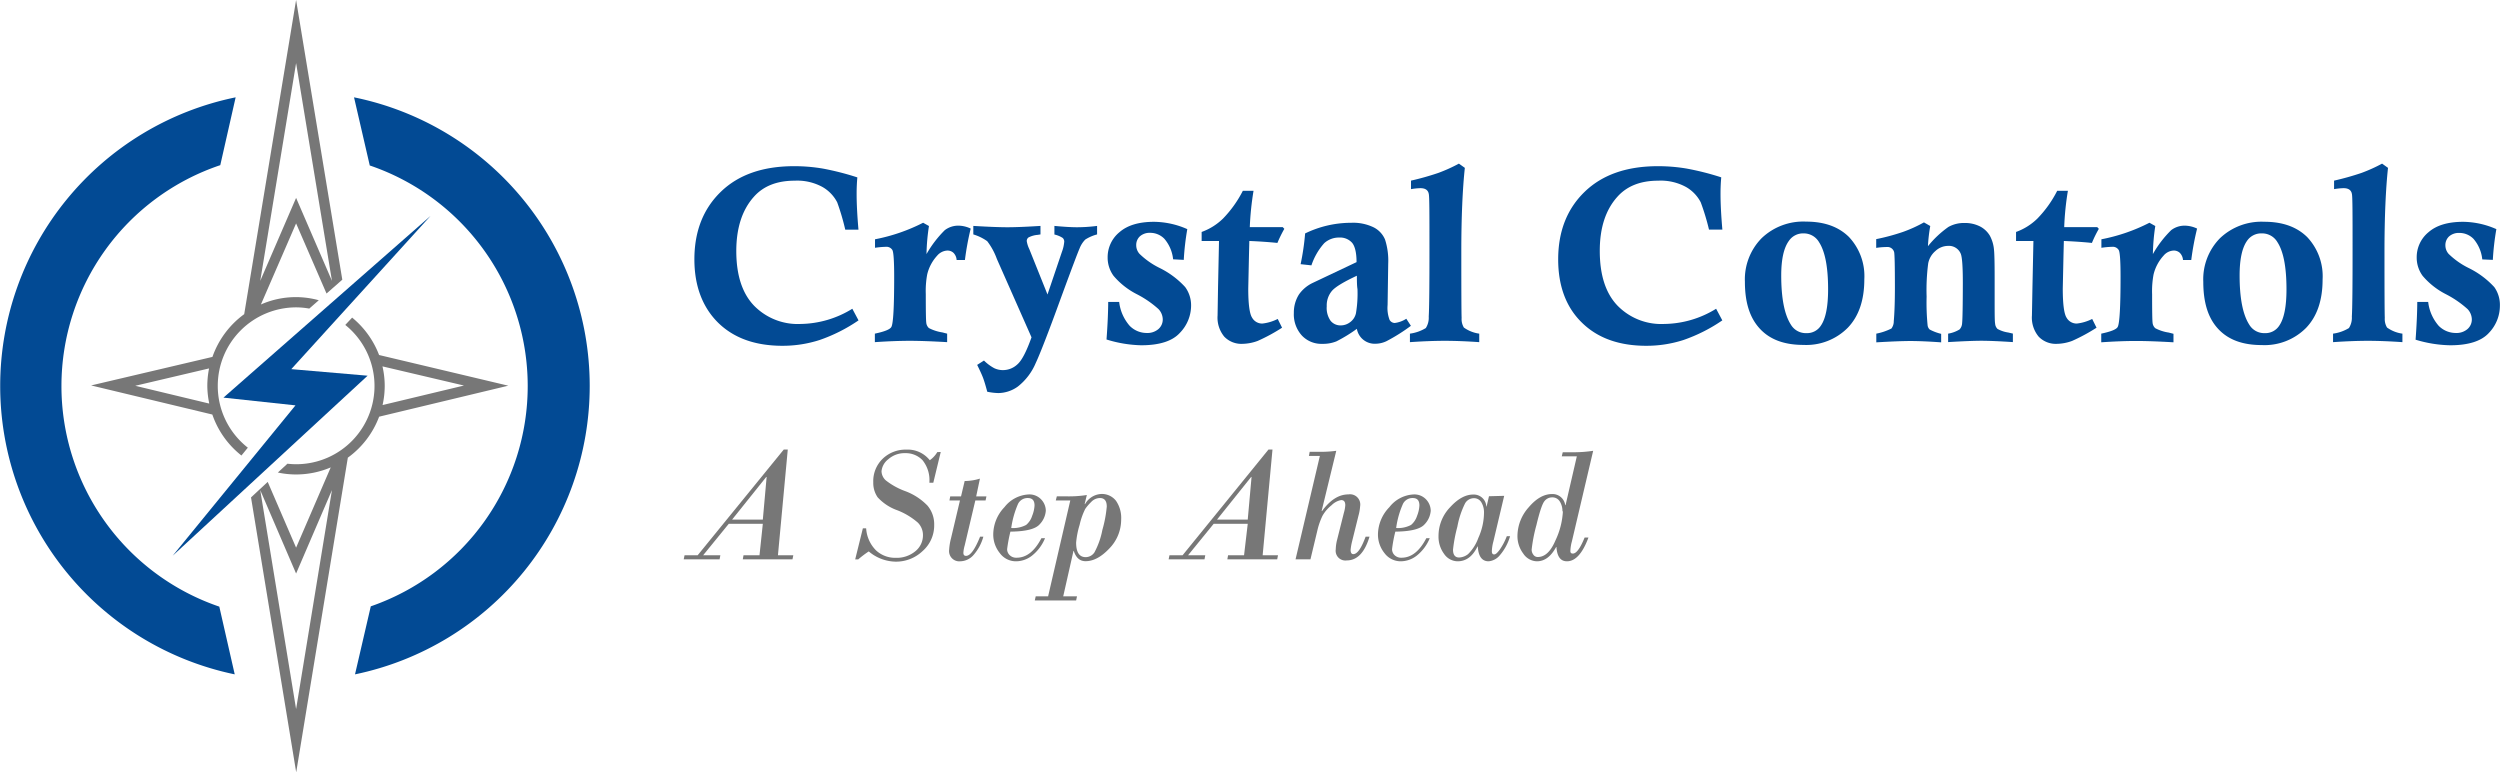 <svg xmlns="http://www.w3.org/2000/svg" viewBox="0 0 488.02 150.76"><defs><style>.cls-1{fill:#024a94;}.cls-2{fill:#777;}</style></defs><g id="Layer_2" data-name="Layer 2"><g id="Layer_1-2" data-name="Layer 1"><path class="cls-1" d="M166.38,60.27l1.21,2.27A31.74,31.74,0,0,1,160,66.37a23.43,23.43,0,0,1-7.27,1.13q-8,0-12.6-4.56c-3-3-4.58-7.14-4.58-12.3q0-8.2,5.16-13.2t14.3-5a33.24,33.24,0,0,1,5.63.47,52.9,52.9,0,0,1,6.72,1.72c-.09,1-.14,2.09-.14,3.2q0,2.86.36,7H165a45.19,45.19,0,0,0-1.57-5.33,7.32,7.32,0,0,0-2.88-3,10.27,10.27,0,0,0-5.41-1.23c-3.47,0-6.14,1.05-8,3.17q-3.4,3.82-3.41,10.55,0,7,3.4,10.61a11.92,11.92,0,0,0,9.16,3.64A19.65,19.65,0,0,0,166.38,60.27Z"/><path class="cls-1" d="M170.81,48.37V46.71a35.15,35.15,0,0,0,9.39-3.23l1.14.64a40.65,40.65,0,0,0-.48,5.48,21.49,21.49,0,0,1,3.57-4.67,4.33,4.33,0,0,1,2.72-.88,5.79,5.79,0,0,1,2.34.57,53.79,53.79,0,0,0-1.13,6.14h-1.62a2.15,2.15,0,0,0-.61-1.4,1.71,1.71,0,0,0-1.19-.45,2.76,2.76,0,0,0-2,1A8.21,8.21,0,0,0,181,53.56a17.7,17.7,0,0,0-.28,3.84q0,4.82.09,5.55a1.64,1.64,0,0,0,.52,1.09,8.35,8.35,0,0,0,2.63.85l.93.24v1.66q-4.5-.26-7.28-.26-3,0-6.83.26V65.13c1.9-.4,3-.84,3.23-1.33q.54-1,.54-9.74c0-3.09-.12-4.84-.35-5.25a1.35,1.35,0,0,0-1.28-.63A17,17,0,0,0,170.81,48.37Z"/><path class="cls-1" d="M190,45.76V44.1q4.3.26,6.66.26t6.45-.26v1.66l-.57.09a4.69,4.69,0,0,0-1.78.51.87.87,0,0,0-.33.7,5.51,5.51,0,0,0,.5,1.57l3.55,8.86,2.82-8.34a7.12,7.12,0,0,0,.45-2,1,1,0,0,0-.3-.7,4.87,4.87,0,0,0-1.62-.67V44.1c1.81.17,3.28.26,4.44.26a31.11,31.11,0,0,0,3.89-.26v1.66a8.09,8.09,0,0,0-2.3,1,5,5,0,0,0-1.11,1.72q-.57,1.29-3.61,9.57c-2.54,7-4.2,11.22-4.95,12.8a11.53,11.53,0,0,1-3.49,4.6,6.65,6.65,0,0,1-3.82,1.28,11.83,11.83,0,0,1-2.16-.26c-.33-1.25-.61-2.16-.83-2.74s-.6-1.41-1.14-2.5l1.33-.85a8.63,8.63,0,0,0,2,1.49,4,4,0,0,0,1.71.38,4.12,4.12,0,0,0,2.83-1.14c.85-.75,1.76-2.51,2.74-5.26l-6.76-15.29a12.83,12.83,0,0,0-1.89-3.48A9.29,9.29,0,0,0,190,45.76Z"/><path class="cls-1" d="M216.33,58.94h2.14a8.58,8.58,0,0,0,2.05,4.66A4.66,4.66,0,0,0,223.85,65a3.29,3.29,0,0,0,2.29-.77,2.47,2.47,0,0,0,.84-1.89,3,3,0,0,0-.83-2,19.81,19.81,0,0,0-4.23-2.91,14.63,14.63,0,0,1-4.54-3.58,6,6,0,0,1-1.16-3.61,6.3,6.3,0,0,1,2.34-4.94c1.57-1.35,3.81-2,6.74-2a16.34,16.34,0,0,1,6.47,1.43,51.38,51.38,0,0,0-.69,6L229,50.62a7.28,7.28,0,0,0-1.7-4,3.84,3.84,0,0,0-2.78-1.17,2.86,2.86,0,0,0-2,.68,2.28,2.28,0,0,0-.72,1.74,2.51,2.51,0,0,0,.64,1.68,15.28,15.28,0,0,0,3.91,2.75,16.84,16.84,0,0,1,5,3.73,6,6,0,0,1,1.16,3.67A7.66,7.66,0,0,1,230.3,65c-1.46,1.6-4,2.4-7.52,2.4A24.44,24.44,0,0,1,216,66.27C216.21,63.49,216.32,61,216.33,58.94Z"/><path class="cls-1" d="M250.4,44.34l.31.33a26,26,0,0,0-1.35,2.75c-1.69-.17-3.52-.3-5.48-.38l-.07,2.82-.07,3.25-.07,3.22c0,3,.25,4.92.75,5.68a2.24,2.24,0,0,0,2,1.15,8.73,8.73,0,0,0,3-.9l.85,1.71a34.61,34.61,0,0,1-4.76,2.58,9,9,0,0,1-3,.57,4.62,4.62,0,0,1-3.52-1.4,5.82,5.82,0,0,1-1.31-4.12l.09-5.48.19-9.08-1.92,0-1.47,0V45.28a11.58,11.58,0,0,0,4.19-2.63,22.25,22.25,0,0,0,3.85-5.4h2.09a57.09,57.09,0,0,0-.73,7.09l2.52,0Z"/><path class="cls-1" d="M256,51.8l-2.11-.23a47.84,47.84,0,0,0,.88-6,20.51,20.51,0,0,1,9-2.08,9.17,9.17,0,0,1,4.36.88,4.71,4.71,0,0,1,2.24,2.39,13.41,13.41,0,0,1,.62,4.72l-.12,8.06a6.59,6.59,0,0,0,.39,2.91,1.19,1.19,0,0,0,1,.6,5.41,5.41,0,0,0,2.26-.83l.9,1.38a35.13,35.13,0,0,1-4.77,3,5.08,5.08,0,0,1-2.13.5,3.53,3.53,0,0,1-3.65-2.91,28.94,28.94,0,0,1-4,2.45,7,7,0,0,1-2.75.48,5.21,5.21,0,0,1-4-1.64,6.14,6.14,0,0,1-1.55-4.4,6.57,6.57,0,0,1,1-3.6,6.87,6.87,0,0,1,2.63-2.23l8.61-4.08c0-1.88-.33-3.15-.89-3.8a3.16,3.16,0,0,0-2.5-1,4.25,4.25,0,0,0-2.93,1.11A12.37,12.37,0,0,0,256,51.8Zm8.92,2c-2.61,1.22-4.26,2.21-4.93,3a4.41,4.41,0,0,0-1,3,4.36,4.36,0,0,0,.75,2.82,2.47,2.47,0,0,0,2,.9,3,3,0,0,0,1.79-.61,2.93,2.93,0,0,0,1.16-1.75,23,23,0,0,0,.3-4.73C264.89,55.85,264.88,55,264.87,53.75Z"/><path class="cls-1" d="M275.44,36.92V35.26a53,53,0,0,0,5.35-1.51,30.85,30.85,0,0,0,4-1.81l1.16.83q-.33,3-.51,7.16t-.18,9.36q0,11.3.06,12.77a3.21,3.21,0,0,0,.44,1.88,6.7,6.7,0,0,0,3,1.19v1.66q-3.72-.26-6.73-.26t-6.8.26V65.13a8,8,0,0,0,3.1-1.09,3.73,3.73,0,0,0,.57-2.23q.15-2.51.14-13.33c0-6.65,0-10.21-.14-10.66-.14-.73-.69-1.09-1.64-1.09A12.91,12.91,0,0,0,275.44,36.92Z"/><path class="cls-1" d="M335,60.27l1.21,2.27a31.74,31.74,0,0,1-7.58,3.83,23.47,23.47,0,0,1-7.27,1.13q-8,0-12.6-4.56c-3.06-3-4.59-7.14-4.59-12.3q0-8.2,5.17-13.2t14.3-5a33.33,33.33,0,0,1,5.63.47A52.9,52.9,0,0,1,336,34.62c-.09,1-.14,2.09-.14,3.2q0,2.86.36,7h-2.61A45.19,45.19,0,0,0,332,39.5a7.32,7.32,0,0,0-2.88-3,10.29,10.29,0,0,0-5.42-1.23c-3.46,0-6.13,1.05-8,3.17q-3.42,3.82-3.41,10.55,0,7,3.4,10.61a11.92,11.92,0,0,0,9.16,3.64A19.65,19.65,0,0,0,335,60.27Z"/><path class="cls-1" d="M340.62,55a11.46,11.46,0,0,1,3.26-8.5,11.74,11.74,0,0,1,8.66-3.24c3.58,0,6.37,1,8.39,3a11.14,11.14,0,0,1,3,8.26q0,6.08-3.21,9.44a11.41,11.41,0,0,1-8.67,3.37c-3.67,0-6.49-1-8.48-3.13S340.62,59.08,340.62,55Zm7.09-1.24q0,6.65,1.87,9.59a3.39,3.39,0,0,0,3.05,1.68,3.2,3.2,0,0,0,2.81-1.45c.95-1.37,1.42-3.75,1.42-7.12,0-4.31-.59-7.38-1.77-9.19a3.44,3.44,0,0,0-3-1.71,3.34,3.34,0,0,0-2.89,1.47Q347.71,49.07,347.71,53.79Z"/><path class="cls-1" d="M366.25,48.39V46.68a41.19,41.19,0,0,0,5.2-1.4,26.47,26.47,0,0,0,4.12-1.87l1.23.71a31.94,31.94,0,0,0-.45,3.94,19.71,19.71,0,0,1,4-3.76,6.15,6.15,0,0,1,3.13-.77,6.44,6.44,0,0,1,3.07.69A4.81,4.81,0,0,1,388.43,46a7,7,0,0,1,.82,2.83c.08.75.12,2.53.12,5.36l0,4.22c0,2.72,0,4.32.1,4.8a1.59,1.59,0,0,0,.46,1,6.15,6.15,0,0,0,2.1.7l.9.21v1.66q-4-.26-6.14-.26t-6.5.26V65.13a6.21,6.21,0,0,0,2.23-.82,1.9,1.9,0,0,0,.5-1.22q.13-1.19.14-7.85,0-4.71-.4-5.69A2.49,2.49,0,0,0,380.24,48a3.64,3.64,0,0,0-2.43,1,4.19,4.19,0,0,0-1.41,2.42,40.29,40.29,0,0,0-.31,6.47,45.35,45.35,0,0,0,.19,5.57,1.33,1.33,0,0,0,.42.87,9.66,9.66,0,0,0,2.23.84v1.66q-3.6-.26-6-.26-2.25,0-6.66.26V65.13a11.38,11.38,0,0,0,2.95-1,2.33,2.33,0,0,0,.46-1.42q.22-2.57.22-6.64c0-4.15-.05-6.44-.15-6.85a1.34,1.34,0,0,0-1.44-1A13.7,13.7,0,0,0,366.25,48.39Z"/><path class="cls-1" d="M409.4,44.34l.31.33a22.6,22.6,0,0,0-1.35,2.75c-1.69-.17-3.52-.3-5.48-.38l-.07,2.82-.07,3.25-.07,3.22c0,3,.25,4.92.74,5.68a2.25,2.25,0,0,0,2,1.15,8.79,8.79,0,0,0,3-.9l.85,1.71a35.11,35.11,0,0,1-4.77,2.58,8.93,8.93,0,0,1-3,.57,4.62,4.62,0,0,1-3.52-1.4,5.78,5.78,0,0,1-1.32-4.12l.1-5.48.19-9.08-1.92,0-1.47,0V45.28a11.55,11.55,0,0,0,4.18-2.63,22,22,0,0,0,3.85-5.4h2.09a55.09,55.09,0,0,0-.72,7.09l2.52,0Z"/><path class="cls-1" d="M410.21,48.37V46.71a34.94,34.94,0,0,0,9.38-3.23l1.14.64a40.73,40.73,0,0,0-.47,5.48,20.85,20.85,0,0,1,3.57-4.67,4.3,4.3,0,0,1,2.71-.88,5.83,5.83,0,0,1,2.35.57,53.79,53.79,0,0,0-1.14,6.14h-1.61a2.21,2.21,0,0,0-.62-1.4,1.69,1.69,0,0,0-1.18-.45,2.72,2.72,0,0,0-2,1,8.32,8.32,0,0,0-1.95,3.68,17.7,17.7,0,0,0-.28,3.84q0,4.82.09,5.55a1.64,1.64,0,0,0,.53,1.09,8.25,8.25,0,0,0,2.63.85l.92.24v1.66q-4.5-.26-7.28-.26-3,0-6.82.26V65.13c1.89-.4,3-.84,3.22-1.33.36-.68.55-3.93.55-9.74q0-4.64-.36-5.25a1.34,1.34,0,0,0-1.28-.63A16.9,16.9,0,0,0,410.21,48.37Z"/><path class="cls-1" d="M430.1,55a11.42,11.42,0,0,1,3.26-8.5A11.74,11.74,0,0,1,442,43.29c3.58,0,6.37,1,8.39,3a11.14,11.14,0,0,1,3,8.26q0,6.08-3.21,9.44a11.41,11.41,0,0,1-8.67,3.37c-3.67,0-6.49-1-8.48-3.13S430.1,59.08,430.1,55Zm7.09-1.24q0,6.65,1.87,9.59a3.39,3.39,0,0,0,3.05,1.68,3.2,3.2,0,0,0,2.81-1.45c.95-1.37,1.42-3.75,1.42-7.12,0-4.31-.59-7.38-1.77-9.19a3.44,3.44,0,0,0-3.06-1.71,3.33,3.33,0,0,0-2.88,1.47Q437.19,49.07,437.19,53.79Z"/><path class="cls-1" d="M455.63,36.92V35.26A53,53,0,0,0,461,33.75a30.85,30.85,0,0,0,4-1.81l1.16.83q-.33,3-.51,7.16t-.18,9.36q0,11.3.06,12.77a3.21,3.21,0,0,0,.44,1.88,6.7,6.7,0,0,0,3,1.19v1.66c-2.49-.17-4.73-.26-6.74-.26s-4.32.09-6.8.26V65.13a8,8,0,0,0,3.1-1.09,3.73,3.73,0,0,0,.57-2.23q.15-2.51.14-13.33c0-6.65,0-10.21-.14-10.66-.14-.73-.69-1.09-1.63-1.09A13,13,0,0,0,455.63,36.92Z"/><path class="cls-1" d="M471.87,58.94H474a8.58,8.58,0,0,0,2.05,4.66A4.68,4.68,0,0,0,479.39,65a3.29,3.29,0,0,0,2.29-.77,2.47,2.47,0,0,0,.84-1.89,3,3,0,0,0-.83-2,19.81,19.81,0,0,0-4.23-2.91,14.63,14.63,0,0,1-4.54-3.58,6,6,0,0,1-1.16-3.61,6.3,6.3,0,0,1,2.34-4.94c1.57-1.35,3.81-2,6.74-2a16.34,16.34,0,0,1,6.47,1.43,51.38,51.38,0,0,0-.69,6l-2.06-.09a7.28,7.28,0,0,0-1.7-4,3.84,3.84,0,0,0-2.78-1.17,2.86,2.86,0,0,0-2,.68,2.28,2.28,0,0,0-.72,1.74,2.51,2.51,0,0,0,.64,1.68,15.28,15.28,0,0,0,3.91,2.75,16.84,16.84,0,0,1,5,3.73A6,6,0,0,1,488,59.7,7.66,7.66,0,0,1,485.84,65c-1.46,1.6-4,2.4-7.52,2.4a24.44,24.44,0,0,1-6.78-1.09C471.75,63.49,471.86,61,471.87,58.94Z"/><path class="cls-1" d="M42.81,118.42A45.49,45.49,0,0,1,43,32.24L46,19a57.51,57.51,0,0,0-.18,112.64Z"/><path class="cls-1" d="M69.11,19,72.18,32.3a45.49,45.49,0,0,1,.2,86.06L69.3,131.64A57.5,57.5,0,0,0,69.11,19Z"/><path class="cls-2" d="M42.51,75.32A15.32,15.32,0,0,1,57.8,60a14.45,14.45,0,0,1,2.57.24l1.86-1.63a16.82,16.82,0,0,0-11.3.83L57.8,43.61,63.74,57.3l3.08-2.7L57.8,0,47.67,61.33a17.43,17.43,0,0,0-6.2,8.34L17.79,75.24l23.66,5.68a17.35,17.35,0,0,0,5.68,8l1.25-1.53A15.28,15.28,0,0,1,42.51,75.32Zm15.29-63,7,42.51-7-16.2-7,16.2Zm-17,66.45-14.4-3.46,14.41-3.39a17.78,17.78,0,0,0-.34,3.45A17.35,17.35,0,0,0,40.84,78.72Z"/><path class="cls-2" d="M74,69.3A17.46,17.46,0,0,0,68.74,62L67.4,63.43a15.28,15.28,0,0,1-9.6,27.19,15.81,15.81,0,0,1-1.69-.1l-1.87,1.72a16.74,16.74,0,0,0,3.56.38,17.3,17.3,0,0,0,6.76-1.38L57.8,106.91,52.26,94.07,49,97.1l8.82,53.66L67.9,89.34a17.41,17.41,0,0,0,6.11-8l25.21-6.05ZM57.8,138.42l-7-42.75,7,16.29,7-16.29ZM74.68,79.07a17.17,17.17,0,0,0,.42-3.75,17,17,0,0,0-.44-3.8l15.91,3.74"/><polyline class="cls-1" points="56.86 72.06 71.76 73.34 33.71 108.48 57.68 79.13 43.62 77.62 84.03 42.16"/><path class="cls-2" d="M148.91,102.25h-6.65l-5,6.14h3.36l-.15.79h-7l.16-.79h2.56L153,87.75h.78l-1.92,20.64h3l-.16.79H145l.14-.79h3.12Zm-6-.82h6l.74-8.28-.06-.06Z"/><path class="cls-2" d="M183.64,88.23l-1.45,6h-.77a6.2,6.2,0,0,0-1.34-4.4,4.51,4.51,0,0,0-3.36-1.37,4.78,4.78,0,0,0-3.32,1.19A3.35,3.35,0,0,0,172.08,92a2.5,2.5,0,0,0,.82,1.76,13.71,13.71,0,0,0,3.83,2.12,11.68,11.68,0,0,1,4.32,2.82,5.62,5.62,0,0,1,1.31,3.77,6.63,6.63,0,0,1-2.26,5.1,7.5,7.5,0,0,1-5.24,2.07,8.28,8.28,0,0,1-5.27-2,19.16,19.16,0,0,0-2.06,1.56h-.59l1.5-6.07h.64a6.65,6.65,0,0,0,1.92,4.3,5.48,5.48,0,0,0,3.86,1.46,5.69,5.69,0,0,0,3.82-1.28,4,4,0,0,0,1.49-3.11,3.45,3.45,0,0,0-1-2.48,13.68,13.68,0,0,0-4-2.41,9.48,9.48,0,0,1-3.85-2.54,4.92,4.92,0,0,1-.85-2.91,6.07,6.07,0,0,1,1.87-4.64,6.42,6.42,0,0,1,4.58-1.75,5.48,5.48,0,0,1,4.58,2.07,5.16,5.16,0,0,0,1.47-1.59Z"/><path class="cls-2" d="M191.29,93.43l-.73,3.47h2l-.17.8h-2l-2.08,8.8a6.33,6.33,0,0,0-.25,1.4c0,.41.17.61.51.61.84,0,1.75-1.25,2.75-3.75h.64a9,9,0,0,1-1.93,3.59,3.52,3.52,0,0,1-2.55,1.22,2,2,0,0,1-2.2-2.25,11.87,11.87,0,0,1,.37-2.26l1.74-7.36h-2.05l.15-.8h2.11l.71-3A10.24,10.24,0,0,0,191.29,93.43Z"/><path class="cls-2" d="M197.24,103.78a27.86,27.86,0,0,0-.64,3.42,1.59,1.59,0,0,0,.49,1.16,1.8,1.8,0,0,0,1.37.51q2.86,0,4.83-3.81H204a8.41,8.41,0,0,1-2.55,3.41,5.09,5.09,0,0,1-3.07,1.1,3.9,3.9,0,0,1-3.21-1.6,5.77,5.77,0,0,1-1.28-3.71A7.76,7.76,0,0,1,196.08,99a6.37,6.37,0,0,1,4.71-2.48,3.13,3.13,0,0,1,2.48,1,3.22,3.22,0,0,1,.88,2.18,4.27,4.27,0,0,1-1.19,2.64Q201.77,103.73,197.24,103.78Zm.16-.71a5.37,5.37,0,0,0,2.91-.6,3.76,3.76,0,0,0,1.18-1.79,6.23,6.23,0,0,0,.46-2c0-1-.44-1.46-1.32-1.46a2.07,2.07,0,0,0-1.89,1.12A18.1,18.1,0,0,0,197.4,103.07Z"/><path class="cls-2" d="M211.8,98.43a3.84,3.84,0,0,1,3.14-2,3.48,3.48,0,0,1,2.92,1.34,5.89,5.89,0,0,1,1,3.64,8.06,8.06,0,0,1-2.33,5.68q-2.33,2.46-4.62,2.46c-1.11,0-1.87-.67-2.3-2h-.06l-2,8.86h2.69l-.17.8H202l.18-.8h2.42l4.33-18.72H206.1l.2-.8h1.86a22.73,22.73,0,0,0,4-.26l-.42,1.73Zm.13,10.33a2.07,2.07,0,0,0,1.72-.94,15.18,15.18,0,0,0,1.54-4.37,24.4,24.4,0,0,0,.86-4.56c0-1.12-.45-1.67-1.34-1.67A2.36,2.36,0,0,0,213,98a9.43,9.43,0,0,0-1.15,1.34,13.63,13.63,0,0,0-1.1,3.12,16.64,16.64,0,0,0-.68,3.46C210.07,107.8,210.69,108.76,211.93,108.76Z"/><path class="cls-2" d="M243.57,102.25h-6.65l-5,6.14h3.36l-.15.79h-7l.16-.79h2.56l16.77-20.64h.78l-1.92,20.64h3l-.16.79h-9.73l.14-.79h3.12Zm-6-.82h6l.74-8.28-.06-.06Z"/><path class="cls-2" d="M260.85,88,258,99.72l.06.06q2.37-3.27,5.16-3.27a2,2,0,0,1,2.29,2.3,9.12,9.12,0,0,1-.32,1.83l-1.24,5a11,11,0,0,0-.3,1.69c0,.56.18.84.52.84.78,0,1.58-1.14,2.41-3.41h.76c-.93,3.1-2.41,4.64-4.45,4.64a1.9,1.9,0,0,1-2.14-2.17,8.27,8.27,0,0,1,.28-1.92l1.31-5.22a6.51,6.51,0,0,0,.27-1.47c0-.69-.27-1-.81-1a3.52,3.52,0,0,0-1.86,1,7,7,0,0,0-1.79,2.09,13.65,13.65,0,0,0-1,2.89l-1.34,5.59h-2.91L257.65,89h-2.14l.15-.8h2A22.86,22.86,0,0,0,260.85,88Z"/><path class="cls-2" d="M272.38,103.78a25.87,25.87,0,0,0-.64,3.42,1.62,1.62,0,0,0,.48,1.16,1.82,1.82,0,0,0,1.38.51q2.85,0,4.83-3.81h.67a8.41,8.41,0,0,1-2.55,3.41,5.1,5.1,0,0,1-3.08,1.1,3.93,3.93,0,0,1-3.21-1.6,5.76,5.76,0,0,1-1.27-3.71A7.76,7.76,0,0,1,271.22,99a6.37,6.37,0,0,1,4.71-2.48,3.13,3.13,0,0,1,2.48,1,3.27,3.27,0,0,1,.88,2.18,4.27,4.27,0,0,1-1.19,2.64Q276.91,103.73,272.38,103.78Zm.16-.71a5.4,5.4,0,0,0,2.91-.6,3.84,3.84,0,0,0,1.18-1.79,6.17,6.17,0,0,0,.45-2c0-1-.43-1.46-1.31-1.46a2.07,2.07,0,0,0-1.89,1.12A17.32,17.32,0,0,0,272.54,103.07Z"/><path class="cls-2" d="M293.63,96.79l-2.11,8.91a8.32,8.32,0,0,0-.3,1.89c0,.43.15.64.45.64s.61-.3,1.07-.9a12.2,12.2,0,0,0,1.4-2.66h.64a9.84,9.84,0,0,1-2,3.72,3.19,3.19,0,0,1-2.2,1.18c-1.3,0-2-1-2.1-2.89h-.06q-1.4,2.89-3.88,2.89a3.23,3.23,0,0,1-2.63-1.43,5.62,5.62,0,0,1-1.1-3.5A8.08,8.08,0,0,1,283.09,99q2.25-2.46,4.49-2.46a2.45,2.45,0,0,1,2.56,2.33h.06l.46-2Zm-3.94,3.27a3.75,3.75,0,0,0-.52-2,1.66,1.66,0,0,0-1.47-.81,2,2,0,0,0-1.7,1,17,17,0,0,0-1.51,4.56,29.09,29.09,0,0,0-.85,4.49c0,1,.4,1.53,1.19,1.53a3,3,0,0,0,1.76-.67,8.47,8.47,0,0,0,2-3.17A12.11,12.11,0,0,0,289.69,100.06Z"/><path class="cls-2" d="M311,88l-4.15,17.67a7.79,7.79,0,0,0-.3,1.92c0,.31.16.47.49.47.66,0,1.43-1,2.29-3.13h.75c-1.15,3.1-2.55,4.64-4.2,4.64-1.25,0-1.93-.93-2.05-2.79h-.06q-1.51,2.79-3.75,2.79a3.27,3.27,0,0,1-2.66-1.5,5.65,5.65,0,0,1-1.14-3.53A8.47,8.47,0,0,1,298.44,99q2.19-2.57,4.57-2.56a2.49,2.49,0,0,1,2.53,2.17h.07l2.2-9.53h-2.94l.19-.8h2.56A24.85,24.85,0,0,0,311,88Zm-6,11.81a3.52,3.52,0,0,0-.51-1.91,1.68,1.68,0,0,0-1.5-.81,1.89,1.89,0,0,0-1.5.74c-.41.5-.93,2-1.56,4.64a30.51,30.51,0,0,0-.94,4.82,1.6,1.6,0,0,0,.34,1,1,1,0,0,0,.87.44q2.06,0,3.43-3.22A15,15,0,0,0,305.09,99.81Z"/></g></g></svg>